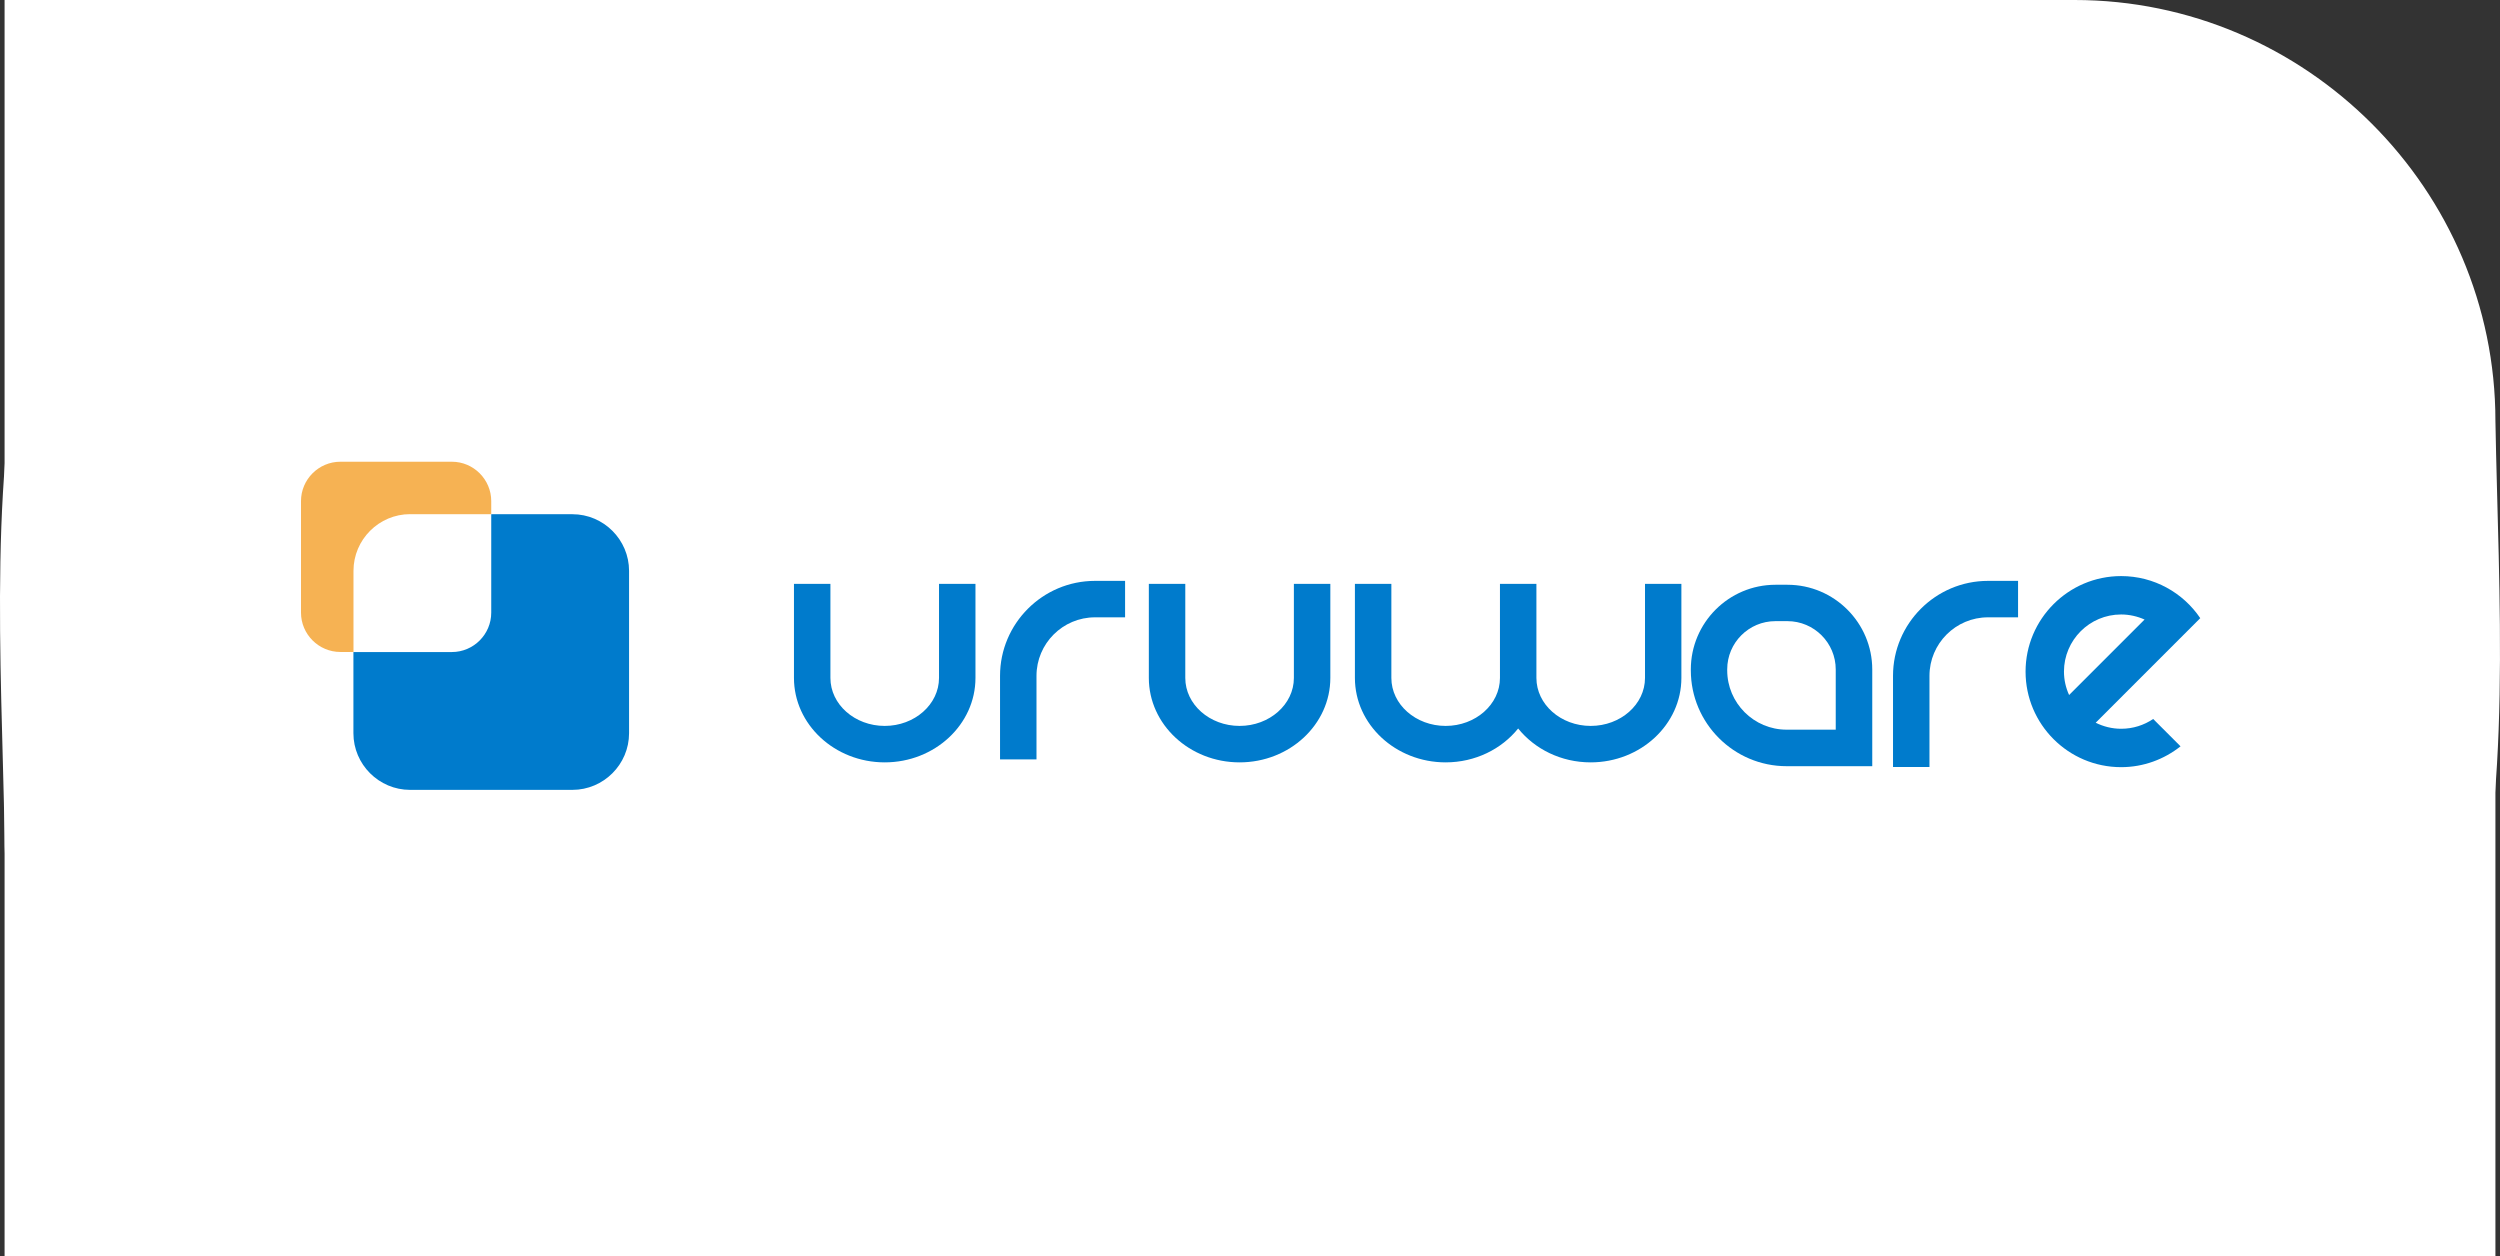 <?xml version="1.0" encoding="UTF-8"?>
<svg id="Capa_2" data-name="Capa 2" xmlns="http://www.w3.org/2000/svg" viewBox="0 0 360.06 180.95">
  <rect x="0" y="0" width="360.06" height="180.95" fill="#333333" stroke="none"/>
  <defs>
    <style>
      .cls-1 {
        fill: #007bcc;
      }

      .cls-2 {
        fill: #f6b253;
      }

      .cls-3 {
        fill: #fff;
      }
    </style>
  </defs>
  <g id="Capa_1-2" data-name="Capa 1">
    <g>
      <path class="cls-3" d="M298.77,180.95H61.29C27.94,180.95,.66,153.67,.66,120.32-.21,70.3-7.76,3.29,61.29,0c0,0,237.48,0,237.48,0,33.35,0,60.63,27.28,60.63,60.63,.87,50.02,8.41,117.03-60.63,120.32Z"/>
      <polygon class="cls-3" points="359.4 180.95 .66 180.95 .66 0 293.51 0 359.4 64.91 359.4 180.95"/>
    </g>
    <g>
      <path class="cls-1" d="M82.44,74.06h-11.69v14.18c0,3.12-2.55,5.67-5.67,5.67h-14.18v11.69c0,4.49,3.67,8.16,8.16,8.16h23.38c4.49,0,8.16-3.67,8.16-8.16v-23.38c0-4.49-3.67-8.16-8.16-8.16Z"/>
      <path class="cls-2" d="M59.06,74.06h11.69v-1.89c0-3.12-2.55-5.67-5.67-5.67h-16.06c-3.12,0-5.67,2.55-5.67,5.67v16.06c0,3.12,2.55,5.67,5.67,5.67h1.89v-11.69c0-4.49,3.67-8.16,8.16-8.16Z"/>
      <path class="cls-1" d="M127.42,109.8c-7.21,0-13.07-5.46-13.07-12.16v-13.55h5.25v13.55c0,3.81,3.51,6.91,7.82,6.91s7.82-3.1,7.82-6.91v-13.55h5.25v13.55c0,6.7-5.86,12.16-13.07,12.16Z"/>
      <path class="cls-1" d="M178.53,109.8c-7.21,0-13.07-5.46-13.07-12.16v-13.55h5.25v13.55c0,3.81,3.51,6.91,7.82,6.91s7.82-3.1,7.82-6.91v-13.55h5.25v13.55c0,6.7-5.86,12.16-13.07,12.16Z"/>
      <path class="cls-1" d="M236.92,84.09v13.55c0,3.81-3.51,6.91-7.82,6.91s-7.82-3.1-7.82-6.91v-13.55h-5.25v13.55c0,3.81-3.51,6.91-7.82,6.91s-7.82-3.1-7.82-6.91v-13.55h-5.25v13.55c0,6.7,5.86,12.16,13.07,12.16,4.27,0,8.06-1.92,10.44-4.88,2.39,2.96,6.17,4.88,10.44,4.88,7.21,0,13.07-5.46,13.07-12.16v-13.55h-5.25Z"/>
      <path class="cls-1" d="M149.28,109.37h-5.25v-12.03c0-7.54,6.14-13.68,13.68-13.68h4.33v5.25h-4.33c-4.65,0-8.43,3.78-8.43,8.43v12.03h0Z"/>
      <path class="cls-1" d="M277.89,110.47h-5.25v-13.13c0-7.54,6.14-13.68,13.68-13.68h4.33v5.25h-4.33c-4.65,0-8.43,3.78-8.43,8.43v13.13h0Z"/>
      <path class="cls-1" d="M269.65,110.35h-12.33c-7.61,0-13.8-6.19-13.8-13.8v-.14c0-6.72,5.47-12.19,12.19-12.19h1.73c6.73,0,12.21,5.48,12.21,12.21v13.93h0Zm-13.95-20.89c-3.83,0-6.94,3.11-6.94,6.94v.14c0,4.71,3.84,8.55,8.55,8.55h7.08v-8.67c0-3.84-3.12-6.96-6.96-6.96h-1.73Z"/>
      <path class="cls-1" d="M305.49,104.96c-1.31,0-2.55-.32-3.66-.87l10.65-10.65,.37-.37,4.04-4.04c-2.47-3.66-6.66-6.06-11.4-6.06-7.58,0-13.76,6.17-13.76,13.76s6.17,13.76,13.76,13.76c3.23,0,6.2-1.13,8.56-3l-3.94-3.94c-1.32,.89-2.9,1.41-4.61,1.41Zm-8.23-8.23c0-4.54,3.69-8.23,8.23-8.23,1.2,0,2.35,.27,3.38,.73l-10.87,10.87c-.47-1.03-.74-2.17-.74-3.38Z"/>
    </g>
  </g>
</svg>